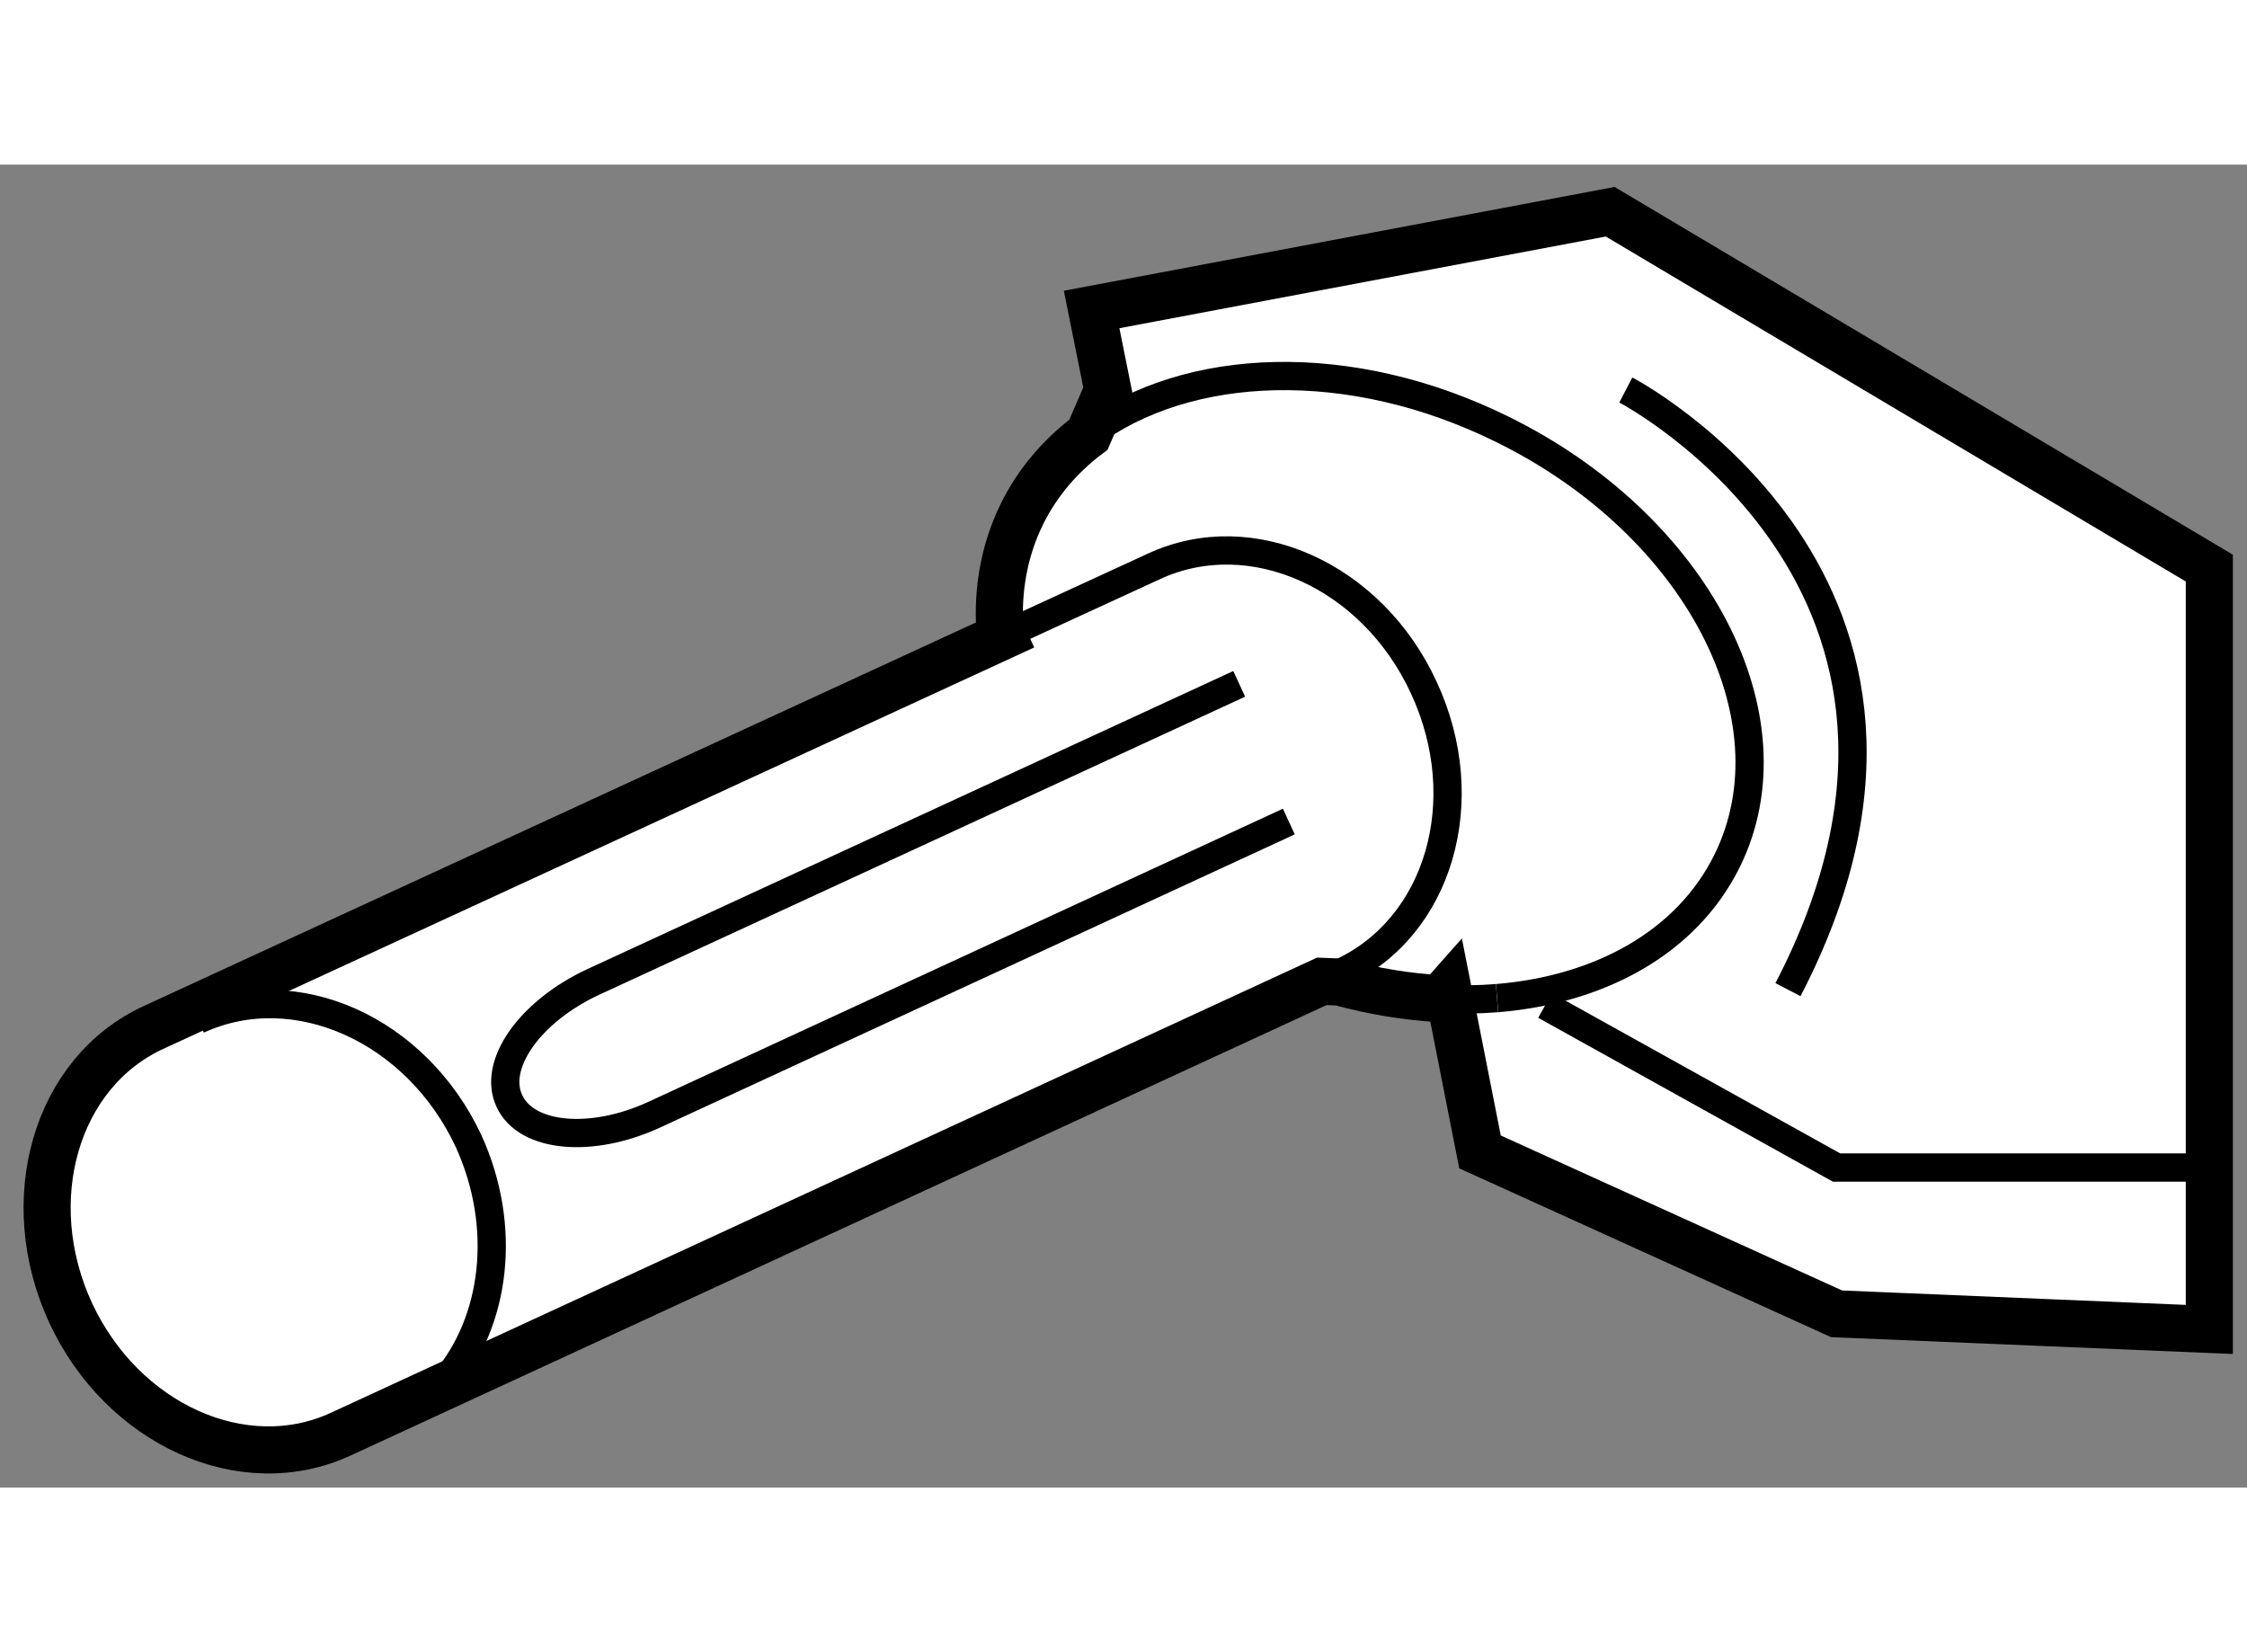 <?xml version="1.0" encoding="utf-8"?>
<!-- Generator: Adobe Illustrator 15.1.0, SVG Export Plug-In . SVG Version: 6.00 Build 0)  -->
<!DOCTYPE svg PUBLIC "-//W3C//DTD SVG 1.1//EN" "http://www.w3.org/Graphics/SVG/1.1/DTD/svg11.dtd">
<svg version="1.1" xmlns="http://www.w3.org/2000/svg" xmlns:xlink="http://www.w3.org/1999/xlink" x="0px" y="0px" width="244.8px"
	 height="180px" viewBox="122.023 43.09 23.859 14.047" enable-background="new 0 0 244.8 180" xml:space="preserve">
	
<rect x="122.023" y="43.09" width="23.859" height="14.047" fill="#808080" stroke="none"/>
	
<g><path fill="#FFFFFF" stroke="#000000" stroke-width="0.5" d="M133.786,45.483l-0.172-0.855l5.506-1.038l6.362,3.784v8.084
			l-3.958-0.166l-3.786-1.719l-0.34-1.723l-0.085,0.096c-0.348-0.02-0.708-0.078-1.07-0.177l-0.185-0.007l-10.415,4.807
			c-1.036,0.48-2.321-0.102-2.872-1.291l0,0c-0.549-1.194-0.155-2.549,0.881-3.026l9.021-4.158l-0.034-0.074
			c-0.026-0.424,0.048-0.838,0.234-1.218c0.167-0.34,0.412-0.622,0.707-0.844L133.786,45.483z"></path><path fill="none" stroke="#000000" stroke-width="0.3" d="M136.267,51.666c1.034-0.479,1.43-1.821,0.876-3.019l0,0
			c-0.549-1.197-1.833-1.77-2.866-1.292l-1.604,0.738"></path><line fill="none" stroke="#000000" stroke-width="0.3" x1="136.059" y1="51.763" x2="136.267" y2="51.666"></line><path fill="none" stroke="#000000" stroke-width="0.3" d="M126.744,56.011c0.543-0.637,0.669-1.641,0.255-2.552l0,0
			c-0.554-1.187-1.841-1.764-2.874-1.289"></path><path fill="none" stroke="#000000" stroke-width="0.3" d="M135.181,48.603l-6.863,3.167c-0.67,0.313-1.068,0.878-0.886,1.263l0,0
			c0.179,0.388,0.867,0.453,1.535,0.146l6.741-3.114"></path><path fill="none" stroke="#000000" stroke-width="0.3" d="M137.918,51.94c-0.195,0.016-0.397,0.018-0.604,0.006"></path><path fill="none" stroke="#000000" stroke-width="0.3" d="M133.58,45.958c1.05-0.786,2.779-0.854,4.388-0.061
			c2.069,1.013,3.143,3.066,2.394,4.585c-0.427,0.865-1.347,1.368-2.443,1.458"></path><polyline fill="none" stroke="#000000" stroke-width="0.3" points="138.429,52.018 141.524,53.739 145.482,53.739 		"></polyline><path fill="none" stroke="#000000" stroke-width="0.3" d="M139.286,45.483c0,0,3.96,2.062,1.722,6.367"></path></g>


</svg>
